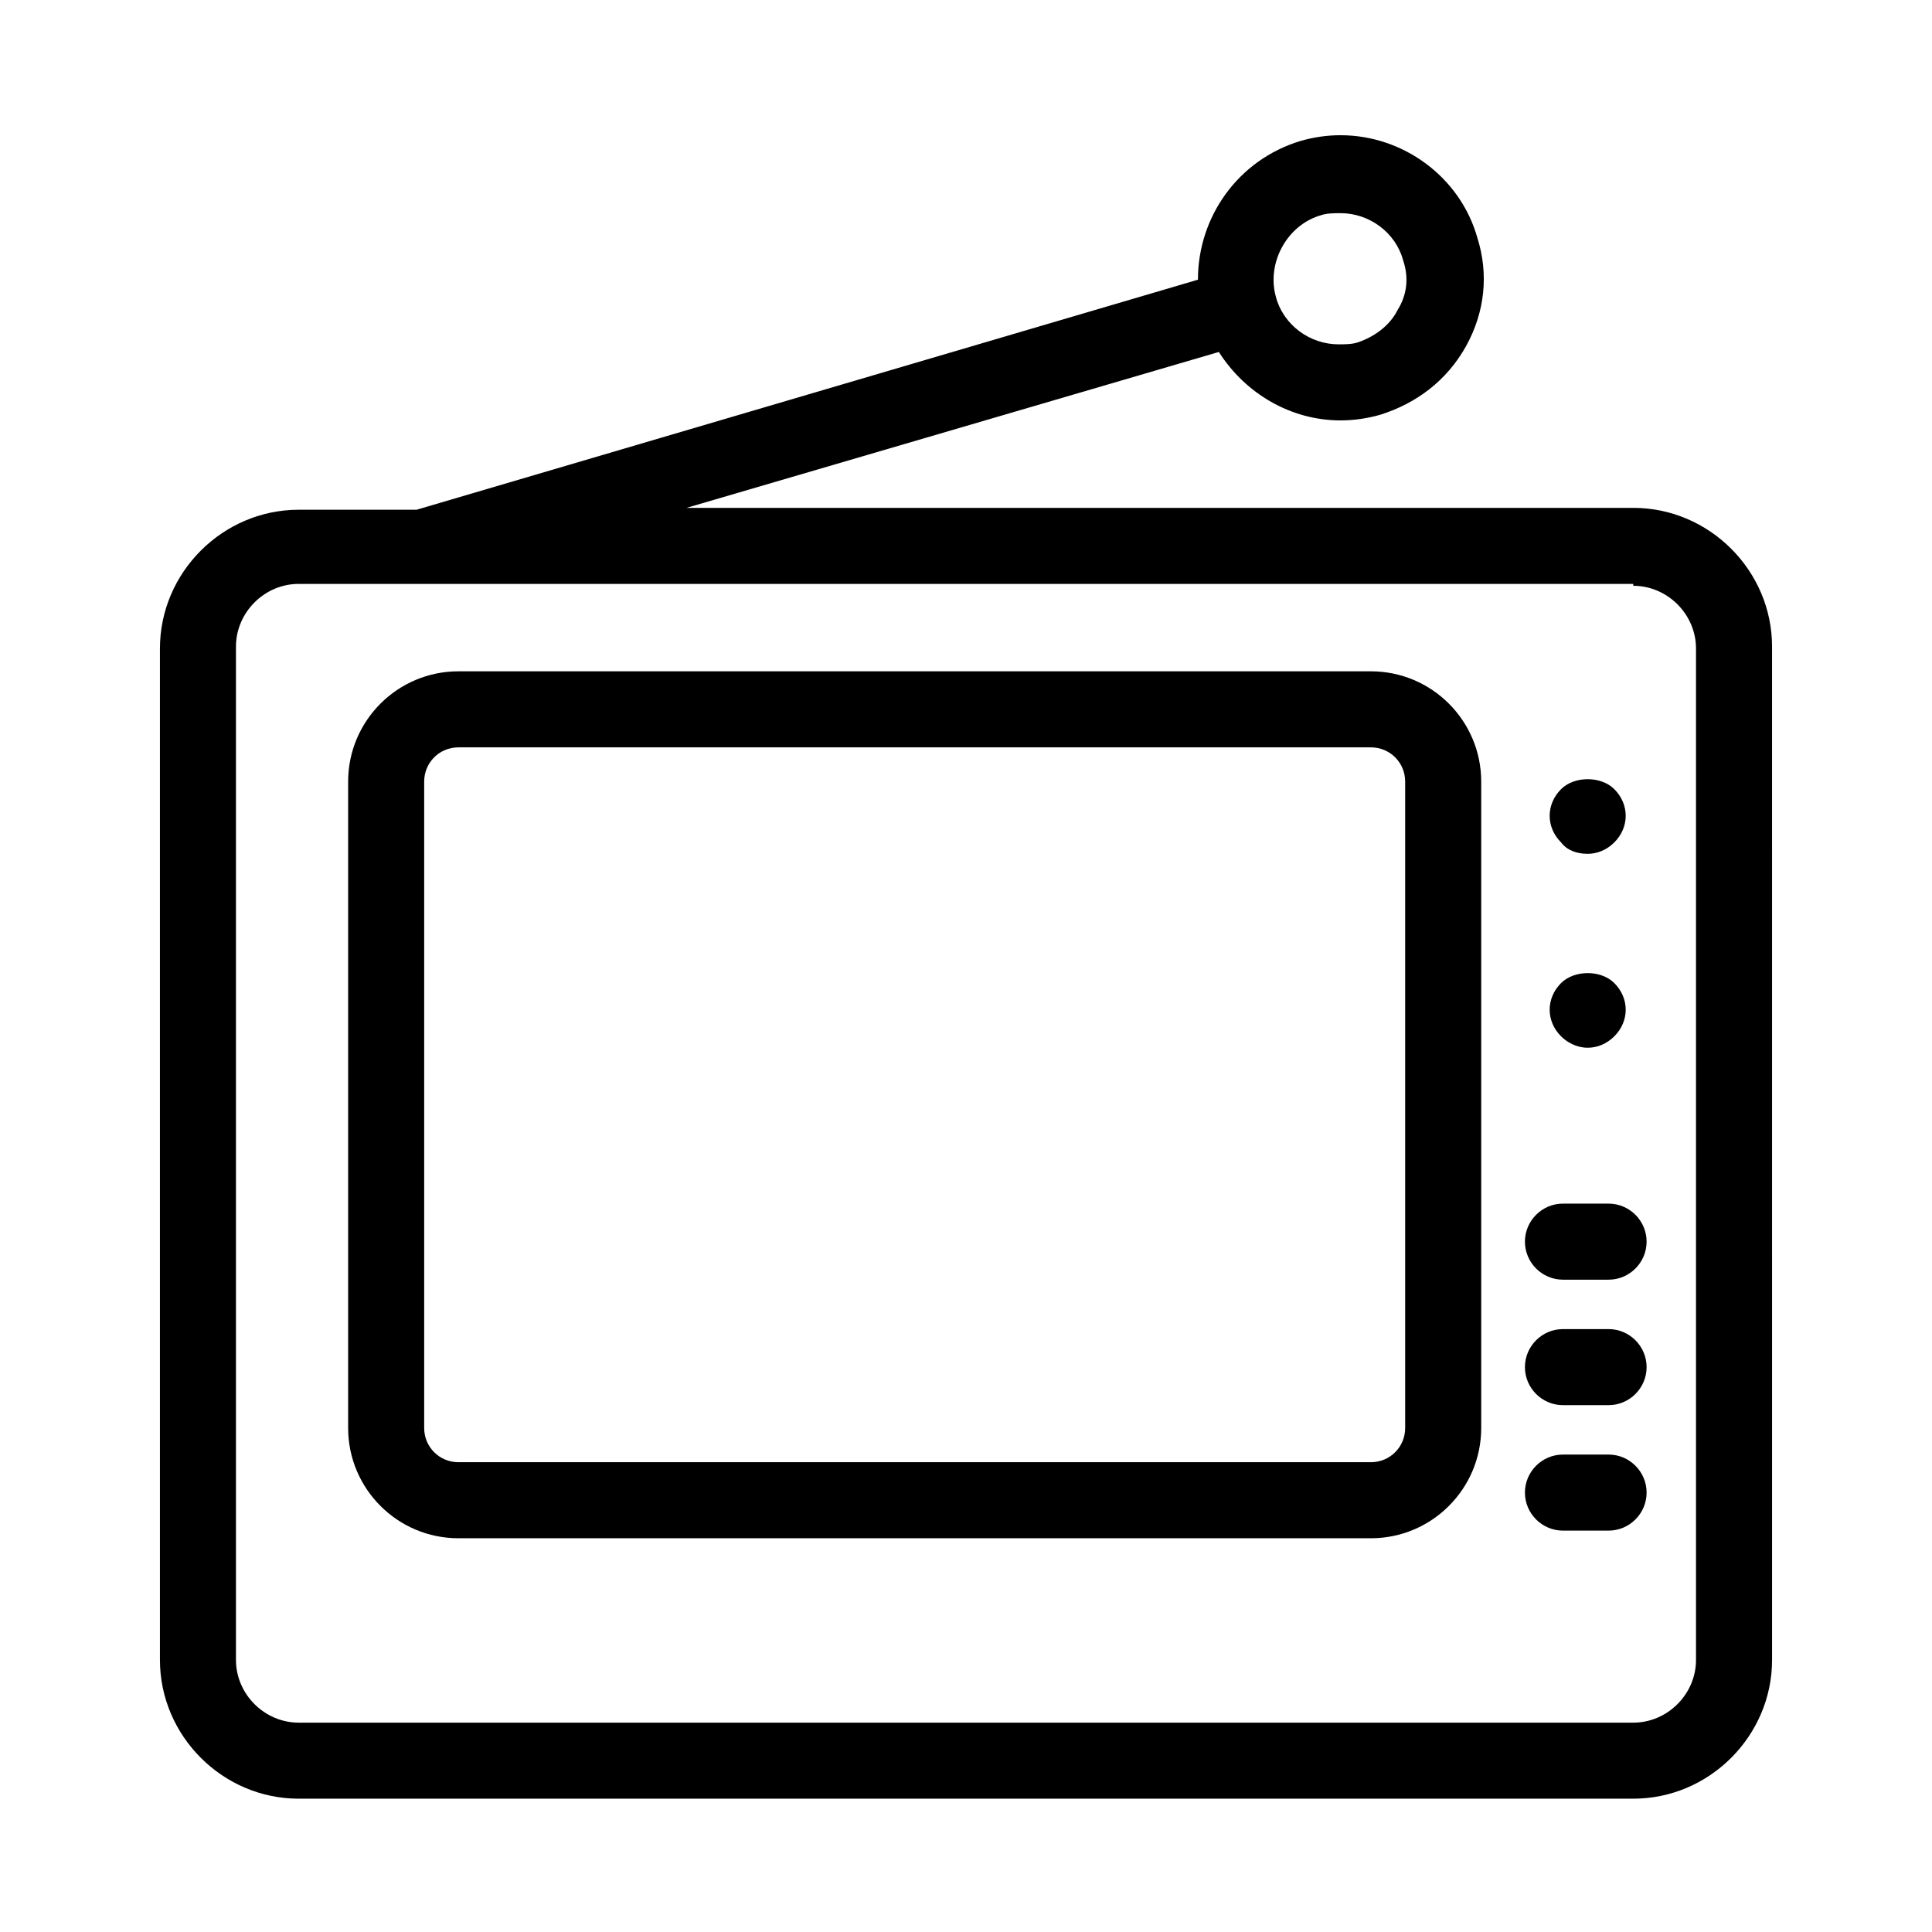 <?xml version="1.0" encoding="UTF-8"?>
<!-- Uploaded to: ICON Repo, www.svgrepo.com, Generator: ICON Repo Mixer Tools -->
<svg fill="#000000" width="800px" height="800px" version="1.1" viewBox="144 144 512 512" xmlns="http://www.w3.org/2000/svg">
 <g>
  <path d="m499.25 255.41c3.527 0 7.055-0.504 10.578-1.512 9.574-3.023 17.633-9.07 22.672-18.137 5.039-9.07 6.047-19.145 3.023-28.719-4.535-16.121-19.648-27.207-36.273-27.207-3.527 0-7.055 0.504-10.578 1.512-16.625 5.039-27.207 20.152-27.207 36.777l-207.07 60.965h-31.234c-20.152 0-36.777 16.625-36.777 36.777v268.03c0 20.152 16.625 36.777 36.777 36.777h353.68c20.152 0 36.777-16.625 36.777-36.777l-0.004-268.53c0-20.152-16.625-36.777-36.777-36.777h-250.9l141.07-41.312c7.055 11.082 19.145 18.137 32.246 18.137zm-5.039-54.414c1.512-0.504 3.527-0.504 5.039-0.504 7.559 0 14.609 5.039 16.625 12.594 1.512 4.535 1.008 9.07-1.512 13.098-2.016 4.031-6.047 7.055-10.578 8.566-1.512 0.504-3.527 0.504-5.039 0.504-7.559 0-14.609-5.039-16.625-12.594-2.519-9.066 3.019-19.145 12.09-21.664zm82.625 98.246c9.07 0 16.625 7.559 16.625 16.625v268.03c0 9.07-7.559 16.625-16.625 16.625h-353.68c-9.07 0-16.625-7.559-16.625-16.625v-268.53c0-9.07 7.559-16.625 16.625-16.625h353.68z"/>
  <path d="m236.26 351.13v171.3c0 16.121 13.098 29.223 29.223 29.223h241.83c16.121 0 29.223-13.098 29.223-29.223v-171.3c0-16.121-13.098-29.223-29.223-29.223h-241.83c-16.125 0-29.223 13.102-29.223 29.223zm20.152 0c0-5.039 4.031-9.07 9.07-9.07h241.83c5.039 0 9.07 4.031 9.07 9.07v171.3c0 5.039-4.031 9.07-9.07 9.07h-241.83c-5.039 0-9.07-4.031-9.07-9.07z"/>
  <path d="m564.75 370.27c2.519 0 5.039-1.008 7.055-3.023s3.023-4.535 3.023-7.055c0-2.519-1.008-5.039-3.023-7.055-3.527-3.527-10.578-3.527-14.105 0-2.016 2.016-3.023 4.535-3.023 7.055 0 2.519 1.008 5.039 3.023 7.055 1.508 2.016 4.027 3.023 7.051 3.023z"/>
  <path d="m564.75 421.66c2.519 0 5.039-1.008 7.055-3.023s3.023-4.535 3.023-7.055c0-2.519-1.008-5.039-3.023-7.055-3.527-3.527-10.578-3.527-14.105 0-2.016 2.016-3.023 4.535-3.023 7.055 0 2.519 1.008 5.039 3.023 7.055 1.508 1.512 4.027 3.023 7.051 3.023z"/>
  <path d="m558.2 483.13h12.09c5.543 0 10.078-4.535 10.078-10.078s-4.535-10.078-10.078-10.078h-12.09c-5.543 0-10.078 4.535-10.078 10.078s4.535 10.078 10.078 10.078z"/>
  <path d="m558.2 516.38h12.09c5.543 0 10.078-4.535 10.078-10.078s-4.535-10.078-10.078-10.078h-12.09c-5.543 0-10.078 4.535-10.078 10.078s4.535 10.078 10.078 10.078z"/>
  <path d="m558.2 549.63h12.09c5.543 0 10.078-4.535 10.078-10.078s-4.535-10.078-10.078-10.078h-12.09c-5.543 0-10.078 4.535-10.078 10.078s4.535 10.078 10.078 10.078z"/>
 </g>
</svg>